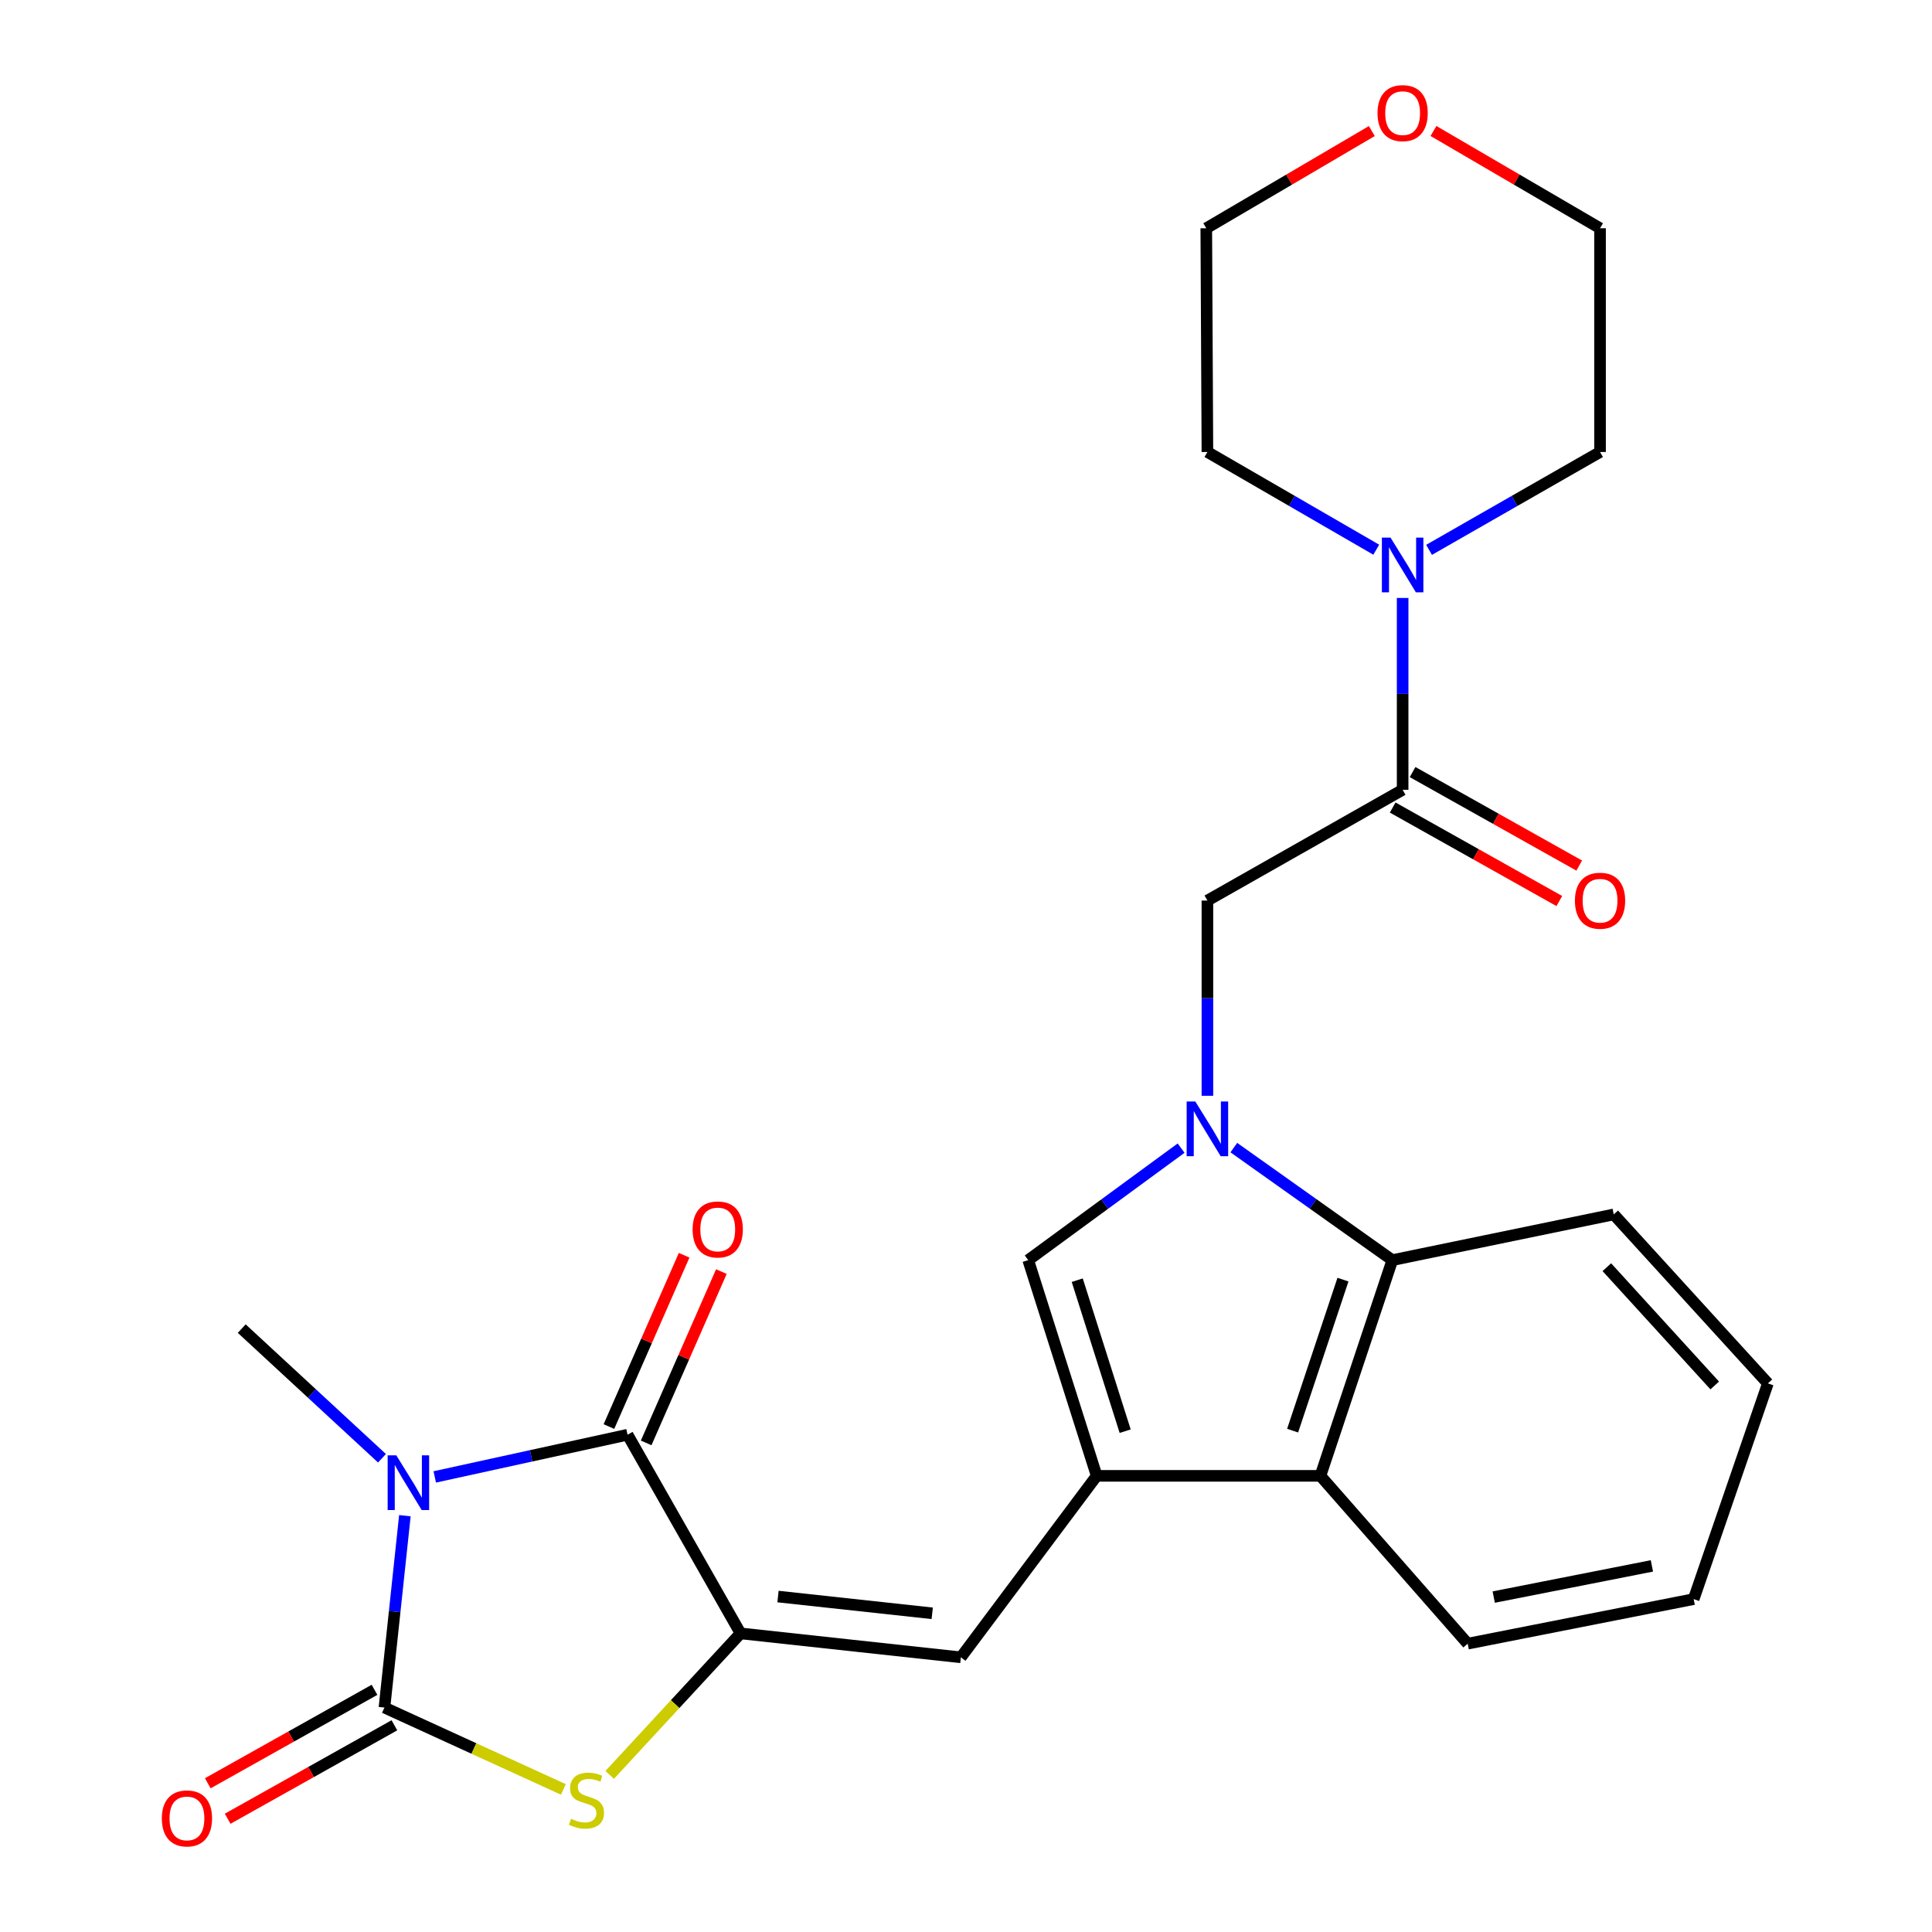 <?xml version='1.0' encoding='iso-8859-1'?>
<svg version='1.1' baseProfile='full'
              xmlns='http://www.w3.org/2000/svg'
                      xmlns:rdkit='http://www.rdkit.org/xml'
                      xmlns:xlink='http://www.w3.org/1999/xlink'
                  xml:space='preserve'
width='1000px' height='1000px' viewBox='0 0 1000 1000'>
<!-- END OF HEADER -->
<rect style='opacity:1.0;fill:#FFFFFF;stroke:none' width='1000' height='1000' x='0' y='0'> </rect>
<path class='bond-0' d='M 209.567,784.524 L 204.279,834.176' style='fill:none;fill-rule:evenodd;stroke:#0000FF;stroke-width:6px;stroke-linecap:butt;stroke-linejoin:miter;stroke-opacity:1' />
<path class='bond-0' d='M 204.279,834.176 L 198.991,883.828' style='fill:none;fill-rule:evenodd;stroke:#000000;stroke-width:6px;stroke-linecap:butt;stroke-linejoin:miter;stroke-opacity:1' />
<path class='bond-3' d='M 225.029,764.452 L 274.923,753.532' style='fill:none;fill-rule:evenodd;stroke:#0000FF;stroke-width:6px;stroke-linecap:butt;stroke-linejoin:miter;stroke-opacity:1' />
<path class='bond-3' d='M 274.923,753.532 L 324.817,742.612' style='fill:none;fill-rule:evenodd;stroke:#000000;stroke-width:6px;stroke-linecap:butt;stroke-linejoin:miter;stroke-opacity:1' />
<path class='bond-17' d='M 197.709,754.794 L 161.415,721.24' style='fill:none;fill-rule:evenodd;stroke:#0000FF;stroke-width:6px;stroke-linecap:butt;stroke-linejoin:miter;stroke-opacity:1' />
<path class='bond-17' d='M 161.415,721.24 L 125.121,687.686' style='fill:none;fill-rule:evenodd;stroke:#000000;stroke-width:6px;stroke-linecap:butt;stroke-linejoin:miter;stroke-opacity:1' />
<path class='bond-5' d='M 198.991,883.828 L 245.297,905.018' style='fill:none;fill-rule:evenodd;stroke:#000000;stroke-width:6px;stroke-linecap:butt;stroke-linejoin:miter;stroke-opacity:1' />
<path class='bond-5' d='M 245.297,905.018 L 291.603,926.208' style='fill:none;fill-rule:evenodd;stroke:#CCCC00;stroke-width:6px;stroke-linecap:butt;stroke-linejoin:miter;stroke-opacity:1' />
<path class='bond-13' d='M 193.845,874.647 L 150.696,898.832' style='fill:none;fill-rule:evenodd;stroke:#000000;stroke-width:6px;stroke-linecap:butt;stroke-linejoin:miter;stroke-opacity:1' />
<path class='bond-13' d='M 150.696,898.832 L 107.547,923.018' style='fill:none;fill-rule:evenodd;stroke:#FF0000;stroke-width:6px;stroke-linecap:butt;stroke-linejoin:miter;stroke-opacity:1' />
<path class='bond-13' d='M 204.137,893.008 L 160.988,917.194' style='fill:none;fill-rule:evenodd;stroke:#000000;stroke-width:6px;stroke-linecap:butt;stroke-linejoin:miter;stroke-opacity:1' />
<path class='bond-13' d='M 160.988,917.194 L 117.839,941.379' style='fill:none;fill-rule:evenodd;stroke:#FF0000;stroke-width:6px;stroke-linecap:butt;stroke-linejoin:miter;stroke-opacity:1' />
<path class='bond-1' d='M 383.31,845.436 L 324.817,742.612' style='fill:none;fill-rule:evenodd;stroke:#000000;stroke-width:6px;stroke-linecap:butt;stroke-linejoin:miter;stroke-opacity:1' />
<path class='bond-7' d='M 383.31,845.436 L 497.349,857.832' style='fill:none;fill-rule:evenodd;stroke:#000000;stroke-width:6px;stroke-linecap:butt;stroke-linejoin:miter;stroke-opacity:1' />
<path class='bond-7' d='M 402.691,826.37 L 482.518,835.047' style='fill:none;fill-rule:evenodd;stroke:#000000;stroke-width:6px;stroke-linecap:butt;stroke-linejoin:miter;stroke-opacity:1' />
<path class='bond-26' d='M 383.31,845.436 L 349.442,882.06' style='fill:none;fill-rule:evenodd;stroke:#000000;stroke-width:6px;stroke-linecap:butt;stroke-linejoin:miter;stroke-opacity:1' />
<path class='bond-26' d='M 349.442,882.06 L 315.574,918.684' style='fill:none;fill-rule:evenodd;stroke:#CCCC00;stroke-width:6px;stroke-linecap:butt;stroke-linejoin:miter;stroke-opacity:1' />
<path class='bond-2' d='M 611.338,594.262 L 571.768,623.252' style='fill:none;fill-rule:evenodd;stroke:#0000FF;stroke-width:6px;stroke-linecap:butt;stroke-linejoin:miter;stroke-opacity:1' />
<path class='bond-2' d='M 571.768,623.252 L 532.197,652.242' style='fill:none;fill-rule:evenodd;stroke:#000000;stroke-width:6px;stroke-linecap:butt;stroke-linejoin:miter;stroke-opacity:1' />
<path class='bond-11' d='M 624.953,567.175 L 624.953,516.654' style='fill:none;fill-rule:evenodd;stroke:#0000FF;stroke-width:6px;stroke-linecap:butt;stroke-linejoin:miter;stroke-opacity:1' />
<path class='bond-11' d='M 624.953,516.654 L 624.953,466.133' style='fill:none;fill-rule:evenodd;stroke:#000000;stroke-width:6px;stroke-linecap:butt;stroke-linejoin:miter;stroke-opacity:1' />
<path class='bond-27' d='M 638.627,593.997 L 679.647,623.119' style='fill:none;fill-rule:evenodd;stroke:#0000FF;stroke-width:6px;stroke-linecap:butt;stroke-linejoin:miter;stroke-opacity:1' />
<path class='bond-27' d='M 679.647,623.119 L 720.667,652.242' style='fill:none;fill-rule:evenodd;stroke:#000000;stroke-width:6px;stroke-linecap:butt;stroke-linejoin:miter;stroke-opacity:1' />
<path class='bond-14' d='M 334.454,746.843 L 353.918,702.508' style='fill:none;fill-rule:evenodd;stroke:#000000;stroke-width:6px;stroke-linecap:butt;stroke-linejoin:miter;stroke-opacity:1' />
<path class='bond-14' d='M 353.918,702.508 L 373.382,658.173' style='fill:none;fill-rule:evenodd;stroke:#FF0000;stroke-width:6px;stroke-linecap:butt;stroke-linejoin:miter;stroke-opacity:1' />
<path class='bond-14' d='M 315.181,738.381 L 334.644,694.047' style='fill:none;fill-rule:evenodd;stroke:#000000;stroke-width:6px;stroke-linecap:butt;stroke-linejoin:miter;stroke-opacity:1' />
<path class='bond-14' d='M 334.644,694.047 L 354.108,649.712' style='fill:none;fill-rule:evenodd;stroke:#FF0000;stroke-width:6px;stroke-linecap:butt;stroke-linejoin:miter;stroke-opacity:1' />
<path class='bond-4' d='M 567.641,763.895 L 497.349,857.832' style='fill:none;fill-rule:evenodd;stroke:#000000;stroke-width:6px;stroke-linecap:butt;stroke-linejoin:miter;stroke-opacity:1' />
<path class='bond-6' d='M 567.641,763.895 L 532.197,652.242' style='fill:none;fill-rule:evenodd;stroke:#000000;stroke-width:6px;stroke-linecap:butt;stroke-linejoin:miter;stroke-opacity:1' />
<path class='bond-6' d='M 582.387,740.778 L 557.576,662.621' style='fill:none;fill-rule:evenodd;stroke:#000000;stroke-width:6px;stroke-linecap:butt;stroke-linejoin:miter;stroke-opacity:1' />
<path class='bond-10' d='M 567.641,763.895 L 683.446,763.895' style='fill:none;fill-rule:evenodd;stroke:#000000;stroke-width:6px;stroke-linecap:butt;stroke-linejoin:miter;stroke-opacity:1' />
<path class='bond-8' d='M 720.667,652.242 L 683.446,763.895' style='fill:none;fill-rule:evenodd;stroke:#000000;stroke-width:6px;stroke-linecap:butt;stroke-linejoin:miter;stroke-opacity:1' />
<path class='bond-8' d='M 695.115,662.333 L 669.06,740.49' style='fill:none;fill-rule:evenodd;stroke:#000000;stroke-width:6px;stroke-linecap:butt;stroke-linejoin:miter;stroke-opacity:1' />
<path class='bond-20' d='M 720.667,652.242 L 835.279,628.585' style='fill:none;fill-rule:evenodd;stroke:#000000;stroke-width:6px;stroke-linecap:butt;stroke-linejoin:miter;stroke-opacity:1' />
<path class='bond-9' d='M 726,408.798 L 624.953,466.133' style='fill:none;fill-rule:evenodd;stroke:#000000;stroke-width:6px;stroke-linecap:butt;stroke-linejoin:miter;stroke-opacity:1' />
<path class='bond-12' d='M 726,408.798 L 726,359.15' style='fill:none;fill-rule:evenodd;stroke:#000000;stroke-width:6px;stroke-linecap:butt;stroke-linejoin:miter;stroke-opacity:1' />
<path class='bond-12' d='M 726,359.15 L 726,309.501' style='fill:none;fill-rule:evenodd;stroke:#0000FF;stroke-width:6px;stroke-linecap:butt;stroke-linejoin:miter;stroke-opacity:1' />
<path class='bond-15' d='M 720.85,417.976 L 763.976,442.175' style='fill:none;fill-rule:evenodd;stroke:#000000;stroke-width:6px;stroke-linecap:butt;stroke-linejoin:miter;stroke-opacity:1' />
<path class='bond-15' d='M 763.976,442.175 L 807.102,466.374' style='fill:none;fill-rule:evenodd;stroke:#FF0000;stroke-width:6px;stroke-linecap:butt;stroke-linejoin:miter;stroke-opacity:1' />
<path class='bond-15' d='M 731.15,399.62 L 774.276,423.818' style='fill:none;fill-rule:evenodd;stroke:#000000;stroke-width:6px;stroke-linecap:butt;stroke-linejoin:miter;stroke-opacity:1' />
<path class='bond-15' d='M 774.276,423.818 L 817.402,448.017' style='fill:none;fill-rule:evenodd;stroke:#FF0000;stroke-width:6px;stroke-linecap:butt;stroke-linejoin:miter;stroke-opacity:1' />
<path class='bond-21' d='M 683.446,763.895 L 759.678,850.757' style='fill:none;fill-rule:evenodd;stroke:#000000;stroke-width:6px;stroke-linecap:butt;stroke-linejoin:miter;stroke-opacity:1' />
<path class='bond-18' d='M 739.683,284.601 L 783.932,259.276' style='fill:none;fill-rule:evenodd;stroke:#0000FF;stroke-width:6px;stroke-linecap:butt;stroke-linejoin:miter;stroke-opacity:1' />
<path class='bond-18' d='M 783.932,259.276 L 828.181,233.951' style='fill:none;fill-rule:evenodd;stroke:#000000;stroke-width:6px;stroke-linecap:butt;stroke-linejoin:miter;stroke-opacity:1' />
<path class='bond-19' d='M 712.341,284.527 L 668.647,259.239' style='fill:none;fill-rule:evenodd;stroke:#0000FF;stroke-width:6px;stroke-linecap:butt;stroke-linejoin:miter;stroke-opacity:1' />
<path class='bond-19' d='M 668.647,259.239 L 624.953,233.951' style='fill:none;fill-rule:evenodd;stroke:#000000;stroke-width:6px;stroke-linecap:butt;stroke-linejoin:miter;stroke-opacity:1' />
<path class='bond-16' d='M 710.053,67.835 L 667.211,92.991' style='fill:none;fill-rule:evenodd;stroke:#FF0000;stroke-width:6px;stroke-linecap:butt;stroke-linejoin:miter;stroke-opacity:1' />
<path class='bond-16' d='M 667.211,92.991 L 624.368,118.146' style='fill:none;fill-rule:evenodd;stroke:#000000;stroke-width:6px;stroke-linecap:butt;stroke-linejoin:miter;stroke-opacity:1' />
<path class='bond-29' d='M 741.958,67.792 L 785.069,92.969' style='fill:none;fill-rule:evenodd;stroke:#FF0000;stroke-width:6px;stroke-linecap:butt;stroke-linejoin:miter;stroke-opacity:1' />
<path class='bond-29' d='M 785.069,92.969 L 828.181,118.146' style='fill:none;fill-rule:evenodd;stroke:#000000;stroke-width:6px;stroke-linecap:butt;stroke-linejoin:miter;stroke-opacity:1' />
<path class='bond-22' d='M 828.181,233.951 L 828.181,118.146' style='fill:none;fill-rule:evenodd;stroke:#000000;stroke-width:6px;stroke-linecap:butt;stroke-linejoin:miter;stroke-opacity:1' />
<path class='bond-23' d='M 624.953,233.951 L 624.368,118.146' style='fill:none;fill-rule:evenodd;stroke:#000000;stroke-width:6px;stroke-linecap:butt;stroke-linejoin:miter;stroke-opacity:1' />
<path class='bond-28' d='M 835.279,628.585 L 915.055,716.044' style='fill:none;fill-rule:evenodd;stroke:#000000;stroke-width:6px;stroke-linecap:butt;stroke-linejoin:miter;stroke-opacity:1' />
<path class='bond-28' d='M 831.694,655.889 L 887.537,717.11' style='fill:none;fill-rule:evenodd;stroke:#000000;stroke-width:6px;stroke-linecap:butt;stroke-linejoin:miter;stroke-opacity:1' />
<path class='bond-24' d='M 759.678,850.757 L 876.64,827.697' style='fill:none;fill-rule:evenodd;stroke:#000000;stroke-width:6px;stroke-linecap:butt;stroke-linejoin:miter;stroke-opacity:1' />
<path class='bond-24' d='M 773.151,826.647 L 855.024,810.504' style='fill:none;fill-rule:evenodd;stroke:#000000;stroke-width:6px;stroke-linecap:butt;stroke-linejoin:miter;stroke-opacity:1' />
<path class='bond-25' d='M 876.64,827.697 L 915.055,716.044' style='fill:none;fill-rule:evenodd;stroke:#000000;stroke-width:6px;stroke-linecap:butt;stroke-linejoin:miter;stroke-opacity:1' />
<path  class='atom-0' d='M 205.127 753.278
L 214.407 768.278
Q 215.327 769.758, 216.807 772.438
Q 218.287 775.118, 218.367 775.278
L 218.367 753.278
L 222.127 753.278
L 222.127 781.598
L 218.247 781.598
L 208.287 765.198
Q 207.127 763.278, 205.887 761.078
Q 204.687 758.878, 204.327 758.198
L 204.327 781.598
L 200.647 781.598
L 200.647 753.278
L 205.127 753.278
' fill='#0000FF'/>
<path  class='atom-3' d='M 618.693 570.128
L 627.973 585.128
Q 628.893 586.608, 630.373 589.288
Q 631.853 591.968, 631.933 592.128
L 631.933 570.128
L 635.693 570.128
L 635.693 598.448
L 631.813 598.448
L 621.853 582.048
Q 620.693 580.128, 619.453 577.928
Q 618.253 575.728, 617.893 575.048
L 617.893 598.448
L 614.213 598.448
L 614.213 570.128
L 618.693 570.128
' fill='#0000FF'/>
<path  class='atom-6' d='M 295.558 941.399
Q 295.878 941.519, 297.198 942.079
Q 298.518 942.639, 299.958 942.999
Q 301.438 943.319, 302.878 943.319
Q 305.558 943.319, 307.118 942.039
Q 308.678 940.719, 308.678 938.439
Q 308.678 936.879, 307.878 935.919
Q 307.118 934.959, 305.918 934.439
Q 304.718 933.919, 302.718 933.319
Q 300.198 932.559, 298.678 931.839
Q 297.198 931.119, 296.118 929.599
Q 295.078 928.079, 295.078 925.519
Q 295.078 921.959, 297.478 919.759
Q 299.918 917.559, 304.718 917.559
Q 307.998 917.559, 311.718 919.119
L 310.798 922.199
Q 307.398 920.799, 304.838 920.799
Q 302.078 920.799, 300.558 921.959
Q 299.038 923.079, 299.078 925.039
Q 299.078 926.559, 299.838 927.479
Q 300.638 928.399, 301.758 928.919
Q 302.918 929.439, 304.838 930.039
Q 307.398 930.839, 308.918 931.639
Q 310.438 932.439, 311.518 934.079
Q 312.638 935.679, 312.638 938.439
Q 312.638 942.359, 309.998 944.479
Q 307.398 946.559, 303.038 946.559
Q 300.518 946.559, 298.598 945.999
Q 296.718 945.479, 294.478 944.559
L 295.558 941.399
' fill='#CCCC00'/>
<path  class='atom-13' d='M 719.74 278.272
L 729.02 293.272
Q 729.94 294.752, 731.42 297.432
Q 732.9 300.112, 732.98 300.272
L 732.98 278.272
L 736.74 278.272
L 736.74 306.592
L 732.86 306.592
L 722.9 290.192
Q 721.74 288.272, 720.5 286.072
Q 719.3 283.872, 718.94 283.192
L 718.94 306.592
L 715.26 306.592
L 715.26 278.272
L 719.74 278.272
' fill='#0000FF'/>
<path  class='atom-14' d='M 83.763 941.208
Q 83.763 934.408, 87.123 930.608
Q 90.483 926.808, 96.763 926.808
Q 103.043 926.808, 106.403 930.608
Q 109.763 934.408, 109.763 941.208
Q 109.763 948.088, 106.363 952.008
Q 102.963 955.888, 96.763 955.888
Q 90.523 955.888, 87.123 952.008
Q 83.763 948.128, 83.763 941.208
M 96.763 952.688
Q 101.083 952.688, 103.403 949.808
Q 105.763 946.888, 105.763 941.208
Q 105.763 935.648, 103.403 932.848
Q 101.083 930.008, 96.763 930.008
Q 92.443 930.008, 90.083 932.808
Q 87.763 935.608, 87.763 941.208
Q 87.763 946.928, 90.083 949.808
Q 92.443 952.688, 96.763 952.688
' fill='#FF0000'/>
<path  class='atom-15' d='M 358.499 636.359
Q 358.499 629.559, 361.859 625.759
Q 365.219 621.959, 371.499 621.959
Q 377.779 621.959, 381.139 625.759
Q 384.499 629.559, 384.499 636.359
Q 384.499 643.239, 381.099 647.159
Q 377.699 651.039, 371.499 651.039
Q 365.259 651.039, 361.859 647.159
Q 358.499 643.279, 358.499 636.359
M 371.499 647.839
Q 375.819 647.839, 378.139 644.959
Q 380.499 642.039, 380.499 636.359
Q 380.499 630.799, 378.139 627.999
Q 375.819 625.159, 371.499 625.159
Q 367.179 625.159, 364.819 627.959
Q 362.499 630.759, 362.499 636.359
Q 362.499 642.079, 364.819 644.959
Q 367.179 647.839, 371.499 647.839
' fill='#FF0000'/>
<path  class='atom-16' d='M 815.181 466.213
Q 815.181 459.413, 818.541 455.613
Q 821.901 451.813, 828.181 451.813
Q 834.461 451.813, 837.821 455.613
Q 841.181 459.413, 841.181 466.213
Q 841.181 473.093, 837.781 477.013
Q 834.381 480.893, 828.181 480.893
Q 821.941 480.893, 818.541 477.013
Q 815.181 473.133, 815.181 466.213
M 828.181 477.693
Q 832.501 477.693, 834.821 474.813
Q 837.181 471.893, 837.181 466.213
Q 837.181 460.653, 834.821 457.853
Q 832.501 455.013, 828.181 455.013
Q 823.861 455.013, 821.501 457.813
Q 819.181 460.613, 819.181 466.213
Q 819.181 471.933, 821.501 474.813
Q 823.861 477.693, 828.181 477.693
' fill='#FF0000'/>
<path  class='atom-17' d='M 713 58.552
Q 713 51.752, 716.36 47.952
Q 719.72 44.152, 726 44.152
Q 732.28 44.152, 735.64 47.952
Q 739 51.752, 739 58.552
Q 739 65.432, 735.6 69.352
Q 732.2 73.232, 726 73.232
Q 719.76 73.232, 716.36 69.352
Q 713 65.472, 713 58.552
M 726 70.032
Q 730.32 70.032, 732.64 67.152
Q 735 64.232, 735 58.552
Q 735 52.992, 732.64 50.192
Q 730.32 47.352, 726 47.352
Q 721.68 47.352, 719.32 50.152
Q 717 52.952, 717 58.552
Q 717 64.272, 719.32 67.152
Q 721.68 70.032, 726 70.032
' fill='#FF0000'/>
</svg>
